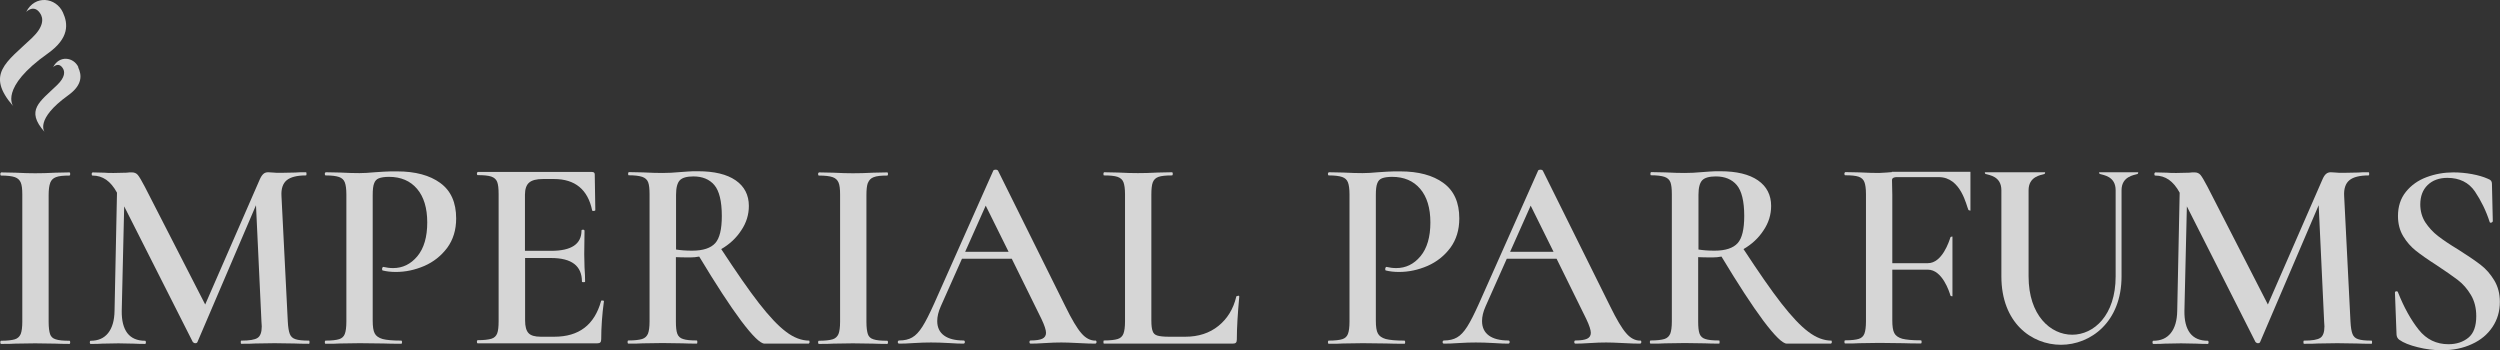 <?xml version="1.0" encoding="UTF-8"?>
<svg id="Calque_2" data-name="Calque 2" xmlns="http://www.w3.org/2000/svg" viewBox="0 0 173.73 24.34">
  <rect x="0" y="0" width="173.73" height="24.34" fill="#333333" stroke="none"/>
  <defs>
    <style>
      .cls-1 {
        fill: #fff;
      }

      .cls-2 {
        opacity: .8;
      }
    </style>
  </defs>
  <g id="Logo_clients" data-name="Logo clients">
    <g class="cls-2">
      <path class="cls-1" d="M41.95,20.91s-.07-.03-.1-.03c-.05,0-.08.01-.08.04-.46,1.66-1.54,2.48-3.25,2.48h-.94c-.41,0-.69-.08-.85-.25-.16-.17-.24-.46-.24-.88v-4.34h1.81c1.43,0,2.14.55,2.14,1.64,0,.03.04.04.11.04s.11-.01.11-.04c0-.25-.01-.59-.04-.99l-.02-.9.02-1.66s-.03-.06-.1-.06-.11.02-.11.06c0,.94-.7,1.41-2.1,1.41h-1.83v-3.9c0-.39.1-.68.29-.84.19-.17.52-.25.97-.25h.76c1.46,0,2.35.73,2.65,2.18.01.04.05.05.12.04.07-.01.1-.03.1-.06l-.04-2.48c0-.11-.06-.17-.19-.17h-7.94s-.06.04-.06.11.02.11.06.11c.42,0,.73.03.94.1.2.07.34.19.41.37.07.18.1.46.1.84v8.84c0,.38-.03.67-.1.85-.07.18-.2.31-.4.37-.2.06-.51.1-.95.1-.04,0-.06.04-.06.11s.02.11.06.11h8.29c.11,0,.19-.02.23-.07.04-.04.06-.12.06-.22,0-.8.06-1.69.19-2.65,0-.01-.02-.03-.05-.05"/>
      <path class="cls-1" d="M60.32,12.7c.07-.18.2-.32.4-.39.2-.08.51-.11.93-.11.04,0,.06-.04.06-.11s-.02-.11-.06-.11l-.95.02c-.56.03-1.04.04-1.43.04-.36,0-.81-.01-1.37-.04l-.99-.02s-.06.04-.06.11.02.11.06.11c.43,0,.75.04.95.11.2.07.33.19.41.37.08.18.11.46.11.84v8.84c0,.38-.04.67-.11.85-.08.18-.21.31-.41.37-.2.06-.51.1-.95.1-.04,0-.06.04-.06.11s.02.11.06.11c.42,0,.75,0,.99-.02l1.37-.02,1.41.02c.24.01.57.02.97.02.04,0,.06-.04.06-.11s-.02-.11-.06-.11c-.43,0-.75-.03-.95-.1-.2-.06-.33-.18-.39-.36-.06-.18-.1-.46-.1-.86v-8.8c0-.38.03-.67.1-.85"/>
      <path class="cls-1" d="M56.23,23.67c-.52,0-1.06-.2-1.6-.61-.55-.41-1.17-1.07-1.88-1.98-.71-.91-1.58-2.17-2.63-3.77.57-.33,1.04-.76,1.39-1.3.36-.53.53-1.1.53-1.7,0-.76-.31-1.36-.92-1.78-.61-.42-1.48-.63-2.62-.63-.25,0-.49,0-.71.02-.22.01-.4.03-.55.04-.42.04-.82.06-1.2.06-.34,0-.8-.01-1.36-.04l-.99-.02s-.04.04-.04.11.01.11.04.11c.42,0,.73.04.94.11.2.07.34.19.41.37.07.18.1.46.1.84v8.84c0,.38-.04.67-.11.85-.08.18-.21.31-.41.37-.2.06-.51.1-.95.1-.04,0-.06.04-.06.11s.02.11.06.11c.42,0,.75,0,.99-.02l1.38-.02,1.41.02c.23.01.55.02.97.02.03,0,.04-.04.04-.11s-.01-.11-.04-.11c-.43,0-.75-.03-.95-.1-.2-.06-.33-.18-.4-.36-.07-.18-.1-.46-.1-.86v-4.47c.19.01.52.02.99.02.22,0,.43-.02.63-.06,1.15,1.91,2.12,3.4,2.91,4.46.8,1.06,1.34,1.59,1.63,1.59h3.07s.06-.04.06-.11-.02-.11-.06-.11M48.09,17.42c-.43,0-.8-.03-1.11-.08v-3.8c0-.5.09-.83.26-1.01.17-.18.49-.27.95-.27.62,0,1.11.2,1.45.6.34.4.52,1.12.52,2.15,0,.92-.15,1.55-.46,1.89-.31.34-.84.52-1.6.52"/>
      <path class="cls-1" d="M3.49,12.7c.07-.18.2-.32.4-.39.2-.08.51-.11.93-.11.04,0,.06-.04.06-.11s-.02-.11-.06-.11l-.95.02c-.56.03-1.04.04-1.43.04-.36,0-.81-.01-1.37-.04l-.99-.02s-.06.04-.06.11.02.11.06.11c.43,0,.75.04.95.11.2.07.33.19.41.37.08.18.11.46.11.84v8.84c0,.38-.04.67-.11.85-.08.18-.21.31-.41.37-.2.06-.51.1-.95.1-.04,0-.06.04-.06.11s.02.11.06.11c.42,0,.75,0,.99-.02l1.37-.02,1.41.02c.24.01.57.02.97.02.04,0,.06-.04.06-.11s-.02-.11-.06-.11c-.43,0-.75-.03-.95-.1-.2-.06-.33-.18-.39-.36-.06-.18-.1-.46-.1-.86v-8.8c0-.38.04-.67.11-.85"/>
      <path class="cls-1" d="M20.53,23.57c-.19-.06-.32-.18-.39-.36-.07-.18-.12-.46-.14-.86l-.44-8.73c-.03-.51.1-.88.37-1.1s.72-.33,1.33-.33c.03,0,.04-.04.04-.11s-.01-.11-.04-.11c-.33,0-.58,0-.74.02l-1.03.02c-.2,0-.38,0-.52-.02-.14-.01-.25-.02-.34-.02-.13,0-.24.04-.32.11s-.17.19-.25.37l-3.8,8.71-4.2-8.19c-.22-.42-.38-.69-.48-.81-.1-.12-.24-.18-.4-.18-.15,0-.28,0-.38.02l-.9.02c-.27,0-.48,0-.65-.02l-.82-.02s-.06.04-.06.11.02.11.06.11c.36,0,.67.1.95.29.27.19.53.49.75.9l-.17,8.21c-.01.67-.16,1.19-.45,1.55-.29.36-.69.53-1.21.53-.04,0-.06.04-.06.11s.02.11.06.11c.34,0,.61,0,.8-.02l1.13-.02,1.05.02c.19.01.46.02.8.02.04,0,.06-.04.06-.11s-.02-.11-.06-.11c-.55,0-.96-.18-1.23-.53-.27-.36-.4-.87-.39-1.55l.17-7.26,4.77,9.43c.05.05.11.08.17.08.08,0,.13-.03.15-.08l4.07-9.51.38,8.1.02.32c0,.41-.1.68-.29.8-.19.13-.57.19-1.13.19-.03,0-.04.04-.04.11s.01.11.04.11c.42,0,.74,0,.97-.02l1.34-.02,1.38.02c.25.01.59.02,1.01.02.03,0,.04-.04.04-.11s-.01-.11-.04-.11c-.43,0-.74-.03-.94-.1"/>
      <path class="cls-1" d="M30.59,12.71c-.73-.53-1.73-.8-2.99-.8-.36,0-.67,0-.93.02-.26.01-.47.03-.62.04-.42.04-.78.06-1.07.06-.34,0-.8-.01-1.36-.04l-.99-.02s-.06.04-.06.11.02.11.06.11c.42,0,.73.04.93.11.2.07.33.19.4.37.07.18.11.46.11.84v8.84c0,.39-.04.68-.11.86-.07.18-.2.3-.39.36-.19.06-.5.1-.94.1-.04,0-.06.04-.06.11s.02.11.06.11c.42,0,.75,0,.99-.02l1.38-.02,1.66.02c.29.01.7.02,1.22.02.04,0,.06-.04.06-.11s-.02-.11-.06-.11c-.59,0-1.02-.04-1.29-.11-.27-.08-.46-.21-.55-.39-.1-.18-.14-.48-.14-.89v-8.73c0-.37.03-.64.1-.81.06-.17.17-.29.33-.35.16-.06.39-.1.7-.1.83,0,1.48.28,1.95.83.47.55.71,1.33.71,2.34s-.23,1.8-.69,2.35c-.46.55-1.02.82-1.68.82-.24,0-.46-.03-.67-.08-.03-.01-.05,0-.07.04-.02.04-.03.08-.03.11,0,.06.02.1.06.1.24.06.54.1.9.1.67,0,1.33-.14,1.98-.42.64-.28,1.17-.7,1.59-1.26.41-.56.62-1.24.62-2.04,0-1.11-.37-1.93-1.1-2.46"/>
      <path class="cls-1" d="M113.97,23.67c-.34,0-.67-.17-.96-.51-.3-.34-.67-.96-1.12-1.88l-4.68-9.43s-.06-.06-.15-.06-.15.02-.17.06l-4.11,9.24c-.32.71-.59,1.25-.82,1.61-.23.36-.46.61-.71.75-.24.14-.54.21-.9.21-.06,0-.1.04-.1.11s.03.11.1.11c.27,0,.6-.01,1.01-.04.46-.03.86-.04,1.2-.04s.78.01,1.26.04c.43.03.76.04.99.04.06,0,.1-.04.1-.11s-.03-.11-.1-.11c-.57,0-1.02-.11-1.34-.34-.32-.23-.48-.57-.48-1.01,0-.31.08-.65.25-1.03l1.47-3.3h3.46l2.06,4.18c.22.46.32.78.32.97s-.09.33-.26.41c-.17.08-.44.12-.81.12-.05,0-.08.04-.08.11s.03.11.08.11c.24,0,.58-.01,1.01-.04.43-.03.81-.04,1.13-.04.24,0,.63.01,1.17.04.53.03.92.04,1.17.04.06,0,.1-.04.1-.11s-.03-.11-.1-.11M104.94,17.5l1.43-3.21,1.59,3.21h-3.02Z"/>
      <path class="cls-1" d="M131.47,11.96h0s-.65.06-.89.06c-.34,0-.8-.01-1.36-.04l-.99-.02s-.06.04-.06.11.02.11.06.11c.42,0,.73.03.93.1.2.07.33.19.4.37.07.18.11.46.11.84v8.84c0,.39-.04.68-.11.86s-.2.3-.39.36c-.19.06-.5.1-.94.1-.04,0-.06.04-.06.11s.02.11.06.11c.42,0,.75,0,.99-.02l1.38-.02,1.66.02c.29.01.7.02,1.22.02.04,0,.06-.04.06-.11s-.02-.11-.06-.11c-.59,0-1.02-.04-1.29-.11-.27-.08-.46-.21-.55-.39-.1-.18-.14-.48-.14-.89v-3.52h2.47c1,0,1.49,1.52,1.57,1.8,0,0,.02.05.14.05v-4.15s-.12,0-.14.05c-.09.28-.57,1.8-1.57,1.8h-2.47v-4.76l-.02-1.01c0-.06.02-.14.13-.18.12-.04.25-.03.25-.03h2.87c1.56,0,1.92,2.01,2.06,2.28,0,0,.02.03.14.05v-2.7h-5.46Z"/>
      <path class="cls-1" d="M127.27,23.67c-.52,0-1.06-.2-1.6-.61-.55-.41-1.17-1.07-1.88-1.98-.71-.91-1.58-2.17-2.63-3.77.57-.33,1.04-.76,1.39-1.3.36-.53.53-1.1.53-1.7,0-.76-.31-1.36-.92-1.78-.61-.42-1.48-.63-2.62-.63-.25,0-.49,0-.71.02-.22.01-.4.03-.55.04-.42.04-.82.06-1.2.06-.34,0-.8-.01-1.36-.04l-.99-.02s-.04.04-.04.11.01.11.04.11c.42,0,.73.04.94.11.2.07.34.19.41.37.07.18.1.46.1.84v8.84c0,.38-.04.67-.11.85-.08.18-.21.31-.41.37-.2.06-.51.1-.95.1-.04,0-.06.04-.06.11s.02.11.06.11c.42,0,.75,0,.99-.02l1.38-.02,1.41.02c.23.01.55.02.97.02.03,0,.04-.04.04-.11s-.01-.11-.04-.11c-.43,0-.75-.03-.95-.1-.2-.06-.33-.18-.4-.36-.07-.18-.1-.46-.1-.86v-4.47c.19.01.52.02.99.02.22,0,.43-.02.63-.06,1.15,1.91,2.12,3.4,2.91,4.46.8,1.06,1.34,1.59,1.63,1.59h3.07s.06-.04.06-.11-.02-.11-.06-.11M119.14,17.42c-.43,0-.8-.03-1.11-.08v-3.8c0-.5.09-.83.26-1.01.17-.18.49-.27.95-.27.62,0,1.11.2,1.45.6.34.4.52,1.12.52,2.15,0,.92-.15,1.55-.46,1.89-.31.34-.84.52-1.6.52"/>
      <path class="cls-1" d="M164.81,23.67c-.43,0-.74-.03-.94-.1-.19-.06-.32-.18-.39-.36-.07-.18-.12-.46-.14-.86l-.44-8.73c-.03-.51.1-.88.37-1.1s.72-.33,1.33-.33c.03,0,.04-.04.04-.11s-.01-.11-.04-.11c-.33,0-.58,0-.74.02l-1.03.02c-.2,0-.38,0-.52-.02-.14-.01-.25-.02-.34-.02-.13,0-.24.04-.32.11-.09.07-.17.19-.25.37l-3.8,8.71-4.2-8.19c-.22-.42-.38-.69-.48-.81-.1-.12-.24-.18-.4-.18-.15,0-.28,0-.38.02l-.9.02c-.27,0-.48,0-.65-.02l-.82-.02s-.06.04-.06.11.02.11.06.11c.36,0,.67.1.95.29.27.19.53.49.75.9l-.17,8.21c-.01.67-.16,1.19-.45,1.55-.29.36-.69.53-1.21.53-.04,0-.06.04-.06.11s.02.11.06.11c.34,0,.61,0,.8-.02l1.13-.02,1.05.02c.19.01.46.02.8.02.04,0,.06-.04.06-.11s-.02-.11-.06-.11c-.55,0-.96-.18-1.23-.53-.27-.36-.4-.87-.39-1.55l.17-7.26,4.77,9.43c.05.05.11.08.17.08.08,0,.13-.03.15-.08l4.07-9.51.38,8.1.02.32c0,.41-.1.68-.29.8-.19.13-.57.19-1.13.19-.03,0-.04.04-.04.11s.01.11.04.11c.42,0,.75,0,.97-.02l1.34-.02,1.37.02c.25.01.59.02,1.01.02.03,0,.04-.04.04-.11s-.01-.11-.04-.11"/>
      <path class="cls-1" d="M76.11,23.67c-.34,0-.67-.17-.96-.51-.3-.34-.67-.96-1.12-1.88l-4.68-9.43s-.06-.06-.15-.06-.15.02-.17.06l-4.11,9.24c-.32.71-.59,1.25-.82,1.61-.23.36-.46.61-.71.75-.24.14-.54.21-.9.21-.06,0-.1.04-.1.11s.03.11.1.11c.27,0,.6-.01,1.01-.04.46-.03.86-.04,1.2-.04s.78.01,1.26.04c.43.03.76.04.99.04.06,0,.1-.04.1-.11s-.03-.11-.1-.11c-.57,0-1.02-.11-1.34-.34-.32-.23-.48-.57-.48-1.01,0-.31.08-.65.25-1.03l1.47-3.3h3.46l2.06,4.18c.22.46.32.78.32.97s-.09.33-.26.41c-.17.08-.44.12-.81.12-.05,0-.08.04-.08.11s.03.11.08.11c.24,0,.58-.01,1.01-.04.43-.03.81-.04,1.13-.04.24,0,.63.01,1.17.04.53.03.92.04,1.17.04.06,0,.1-.04.1-.11s-.03-.11-.1-.11M67.07,17.5l1.43-3.21,1.59,3.21h-3.02Z"/>
      <path class="cls-1" d="M100.3,12.71c-.73-.53-1.73-.8-2.99-.8-.36,0-.67,0-.93.02-.26.01-.47.03-.62.04-.42.04-.78.06-1.07.06-.34,0-.8-.01-1.36-.04l-.99-.02s-.06.04-.06.11.02.11.06.11c.42,0,.73.04.93.11.2.07.33.19.4.37.07.18.11.46.11.84v8.84c0,.39-.04.68-.11.86-.07.18-.2.3-.39.36-.19.06-.5.1-.94.1-.04,0-.06.04-.06.11s.02.11.06.11c.42,0,.75,0,.99-.02l1.38-.02,1.66.02c.29.01.7.02,1.22.02.04,0,.06-.04.06-.11s-.02-.11-.06-.11c-.59,0-1.02-.04-1.29-.11-.27-.08-.46-.21-.55-.39-.1-.18-.14-.48-.14-.89v-8.73c0-.37.03-.64.1-.81.06-.17.17-.29.33-.35.16-.06.39-.1.7-.1.83,0,1.48.28,1.95.83.47.55.71,1.33.71,2.34s-.23,1.8-.69,2.35c-.46.55-1.02.82-1.68.82-.24,0-.46-.03-.67-.08-.03-.01-.05,0-.07.04-.02.04-.03.08-.03.11,0,.06.02.1.06.1.24.06.54.1.9.1.67,0,1.33-.14,1.98-.42.64-.28,1.17-.7,1.59-1.26.41-.56.62-1.24.62-2.04,0-1.11-.37-1.93-1.1-2.46"/>
      <path class="cls-1" d="M86.02,20.57c-.06,0-.1,0-.11.05-.2.85-.62,1.53-1.24,2.03-.62.5-1.39.75-2.29.75h-1.15c-.37,0-.64-.03-.8-.08-.17-.05-.28-.15-.33-.31-.06-.15-.09-.4-.09-.74v-8.75c0-.38.03-.67.1-.85s.2-.31.4-.38c.2-.07.51-.1.93-.1.04,0,.06-.04.06-.11s-.02-.11-.06-.11l-.96.02c-.56.03-1.03.04-1.41.04-.36,0-.81-.01-1.38-.04l-.97-.02s-.04.04-.04.11.01.11.04.11c.42,0,.73.03.94.1.2.07.34.19.41.37.07.18.11.46.11.84v8.84c0,.38-.04.67-.11.85-.07.18-.2.31-.4.37-.2.06-.51.1-.95.1-.03,0-.04.04-.04.11s.01.11.04.11h8.94c.11,0,.19-.02.23-.07.04-.04.06-.12.06-.22,0-.79.06-1.78.17-2.98,0-.04-.03-.06-.1-.07"/>
      <path class="cls-1" d="M143.23,23.96c-2.08,0-4.15-1.55-4.15-4.75v-5.99c0-.97-.84-1.05-1.1-1.13-.05-.02-.05-.12-.05-.12h4.19c0,.1-.05.12-.05.12-.25.08-1.1.17-1.1,1.13v5.99c0,2.7,1.52,4.05,3.03,4.05s3.02-1.35,3.02-4.05v-5.99c0-.97-.84-1.05-1.1-1.13-.05-.02-.05-.12-.05-.12h2.72c0,.1-.05.12-.05.12-.25.08-1.11.17-1.11,1.13v5.99c0,3.15-2.13,4.75-4.22,4.75"/>
      <path class="cls-1" d="M168.19,14.2c0,.47.12.89.35,1.25.24.36.53.68.88.95.35.27.82.59,1.42.95.65.41,1.16.76,1.54,1.05.38.29.69.65.95,1.08.26.43.39.93.39,1.5,0,.65-.17,1.23-.51,1.74s-.81.91-1.43,1.19c-.62.29-1.32.43-2.11.43-.53,0-1.09-.07-1.65-.21-.57-.14-1-.31-1.29-.52-.11-.08-.18-.2-.19-.36l-.11-2.9v-.02c0-.05.03-.08.1-.09.06,0,.1.02.11.07.42,1.06.9,1.92,1.44,2.6.54.68,1.23,1.01,2.07,1.01.55,0,1.01-.15,1.38-.45.37-.3.55-.8.55-1.5,0-.56-.12-1.05-.37-1.47-.25-.42-.55-.77-.92-1.05s-.86-.62-1.48-1.03c-.61-.39-1.09-.73-1.43-1-.34-.27-.64-.61-.88-1.01s-.36-.87-.36-1.4c0-.66.18-1.22.55-1.68.37-.46.85-.8,1.44-1.02s1.21-.33,1.86-.33c.43,0,.87.04,1.3.12s.8.19,1.09.32c.11.04.19.09.23.14.04.06.06.13.06.22l.06,2.6s-.03.07-.1.09c-.07.02-.11,0-.12-.05-.25-.78-.6-1.48-1.02-2.11-.43-.63-1.07-.95-1.92-.95-.57,0-1.03.17-1.37.5-.34.33-.51.78-.51,1.36"/>
      <path class="cls-1" d="M3.33,3.71c1.49-1.06,1.41-2.05,1.04-2.85-.48-1.04-1.94-1.24-2.55-.03,0,0,.52-.56.96.08.26.37.26.95-.56,1.73C.44,4.33-1.02,5.15.92,7.38c0,0-1-1.26,2.41-3.67"/>
      <path class="cls-1" d="M5.45,4.67c-.34-.72-1.34-.84-1.76,0,0,0,.36-.39.66.05.18.25.18.65-.38,1.19-1.21,1.17-2.22,1.74-.87,3.26,0,0-.7-.86,1.63-2.54,1.02-.73.96-1.41.7-1.96"/>
    </g>
  </g>
</svg>